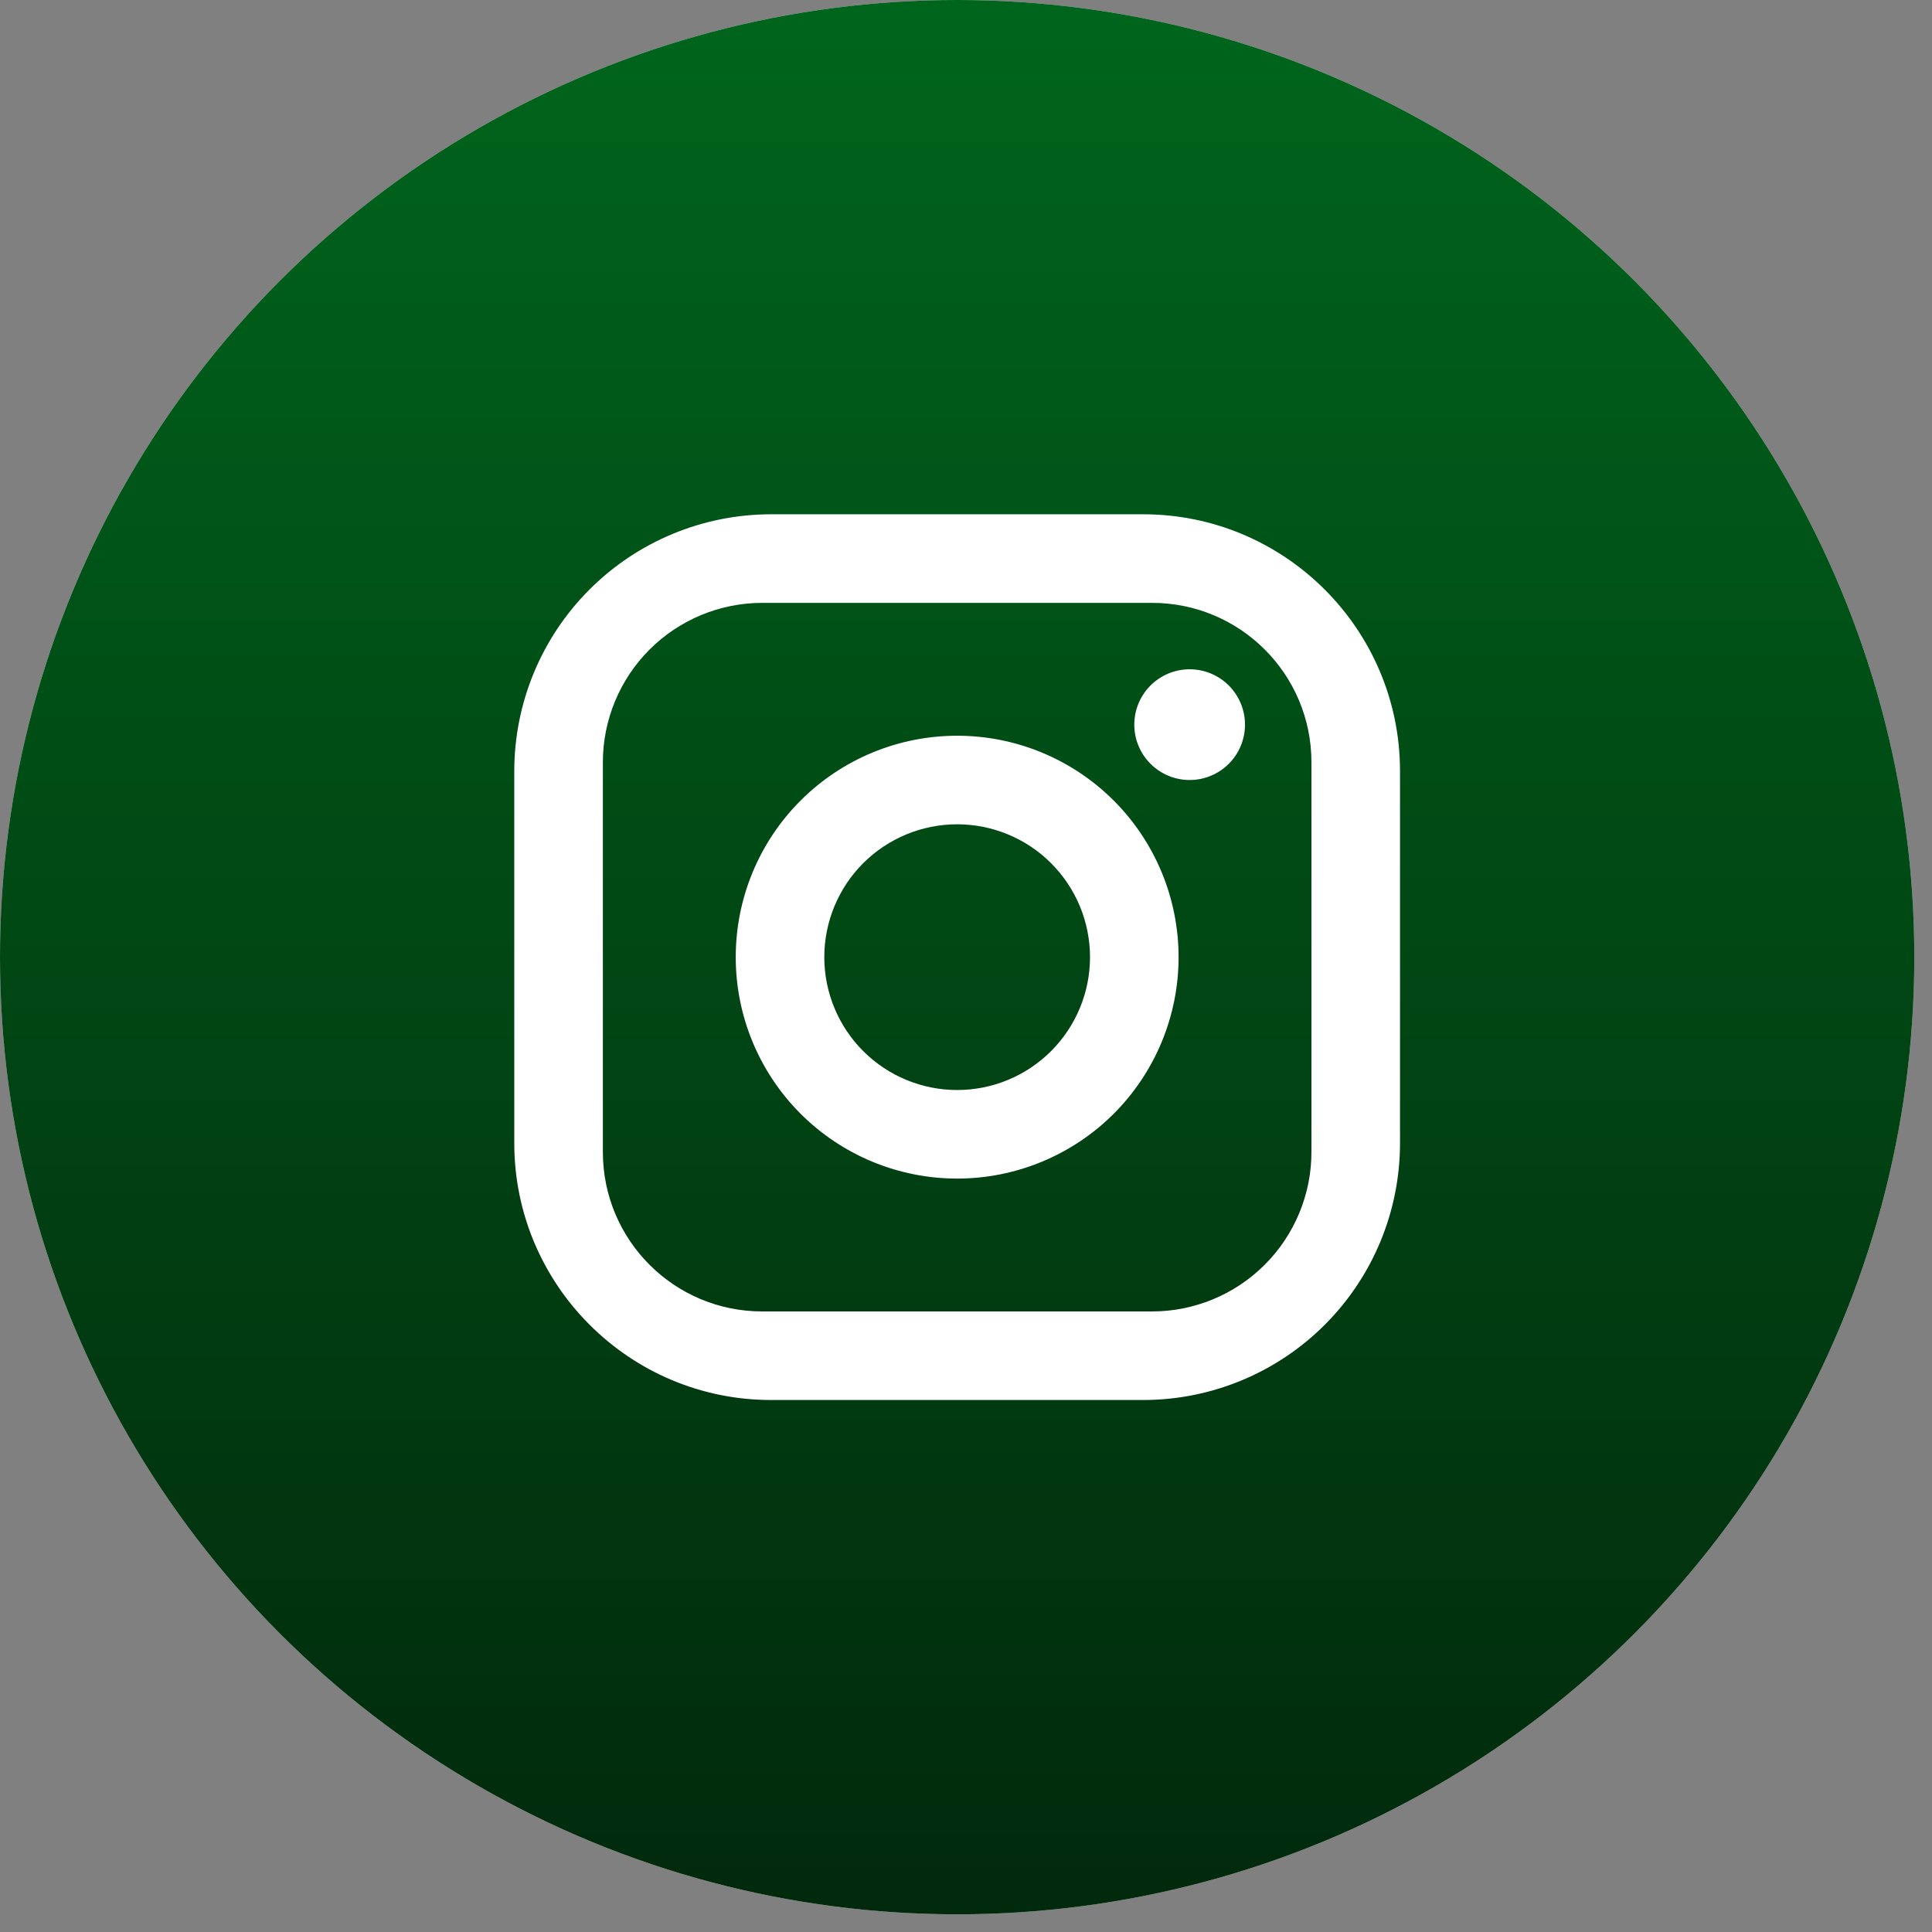 <svg xmlns="http://www.w3.org/2000/svg" width="90" height="90" viewBox="0 0 90 90" fill="none"><rect x="0" y="0" width="90" height="90" fill="#808080" stroke="none"/><circle cx="44.588" cy="44.588" r="44.588" fill="#D9D9D9"></circle><circle cx="44.588" cy="44.588" r="44.588" fill="url(#paint0_linear_114_55)"></circle><path d="M35.923 23.957H53.252C59.854 23.957 65.218 29.321 65.218 35.923V53.252C65.218 56.426 63.957 59.469 61.713 61.713C59.469 63.957 56.426 65.218 53.252 65.218H35.923C29.321 65.218 23.957 59.854 23.957 53.252V35.923C23.957 32.749 25.218 29.706 27.462 27.462C29.706 25.218 32.749 23.957 35.923 23.957ZM35.51 28.084C33.541 28.084 31.652 28.866 30.259 30.259C28.866 31.652 28.084 33.541 28.084 35.51V53.665C28.084 57.77 31.405 61.092 35.51 61.092H53.665C55.635 61.092 57.524 60.309 58.916 58.916C60.309 57.524 61.092 55.635 61.092 53.665V35.51C61.092 31.405 57.77 28.084 53.665 28.084H35.51ZM55.418 31.178C56.102 31.178 56.758 31.45 57.242 31.933C57.725 32.417 57.997 33.073 57.997 33.757C57.997 34.441 57.725 35.097 57.242 35.58C56.758 36.064 56.102 36.336 55.418 36.336C54.734 36.336 54.079 36.064 53.595 35.58C53.111 35.097 52.84 34.441 52.84 33.757C52.84 33.073 53.111 32.417 53.595 31.933C54.079 31.45 54.734 31.178 55.418 31.178ZM44.588 34.273C47.323 34.273 49.947 35.359 51.882 37.294C53.816 39.228 54.903 41.852 54.903 44.588C54.903 47.323 53.816 49.947 51.882 51.882C49.947 53.816 47.323 54.903 44.588 54.903C41.852 54.903 39.228 53.816 37.294 51.882C35.359 49.947 34.273 47.323 34.273 44.588C34.273 41.852 35.359 39.228 37.294 37.294C39.228 35.359 41.852 34.273 44.588 34.273ZM44.588 38.399C42.946 38.399 41.372 39.051 40.211 40.211C39.051 41.372 38.399 42.946 38.399 44.588C38.399 46.229 39.051 47.803 40.211 48.964C41.372 50.125 42.946 50.777 44.588 50.777C46.229 50.777 47.803 50.125 48.964 48.964C50.125 47.803 50.777 46.229 50.777 44.588C50.777 42.946 50.125 41.372 48.964 40.211C47.803 39.051 46.229 38.399 44.588 38.399Z" fill="white"></path><defs><linearGradient id="paint0_linear_114_55" x1="44.588" y1="0" x2="44.588" y2="89.175" gradientUnits="userSpaceOnUse"><stop stop-color="#00651C"></stop><stop offset="1" stop-color="#01290C"></stop></linearGradient></defs></svg>